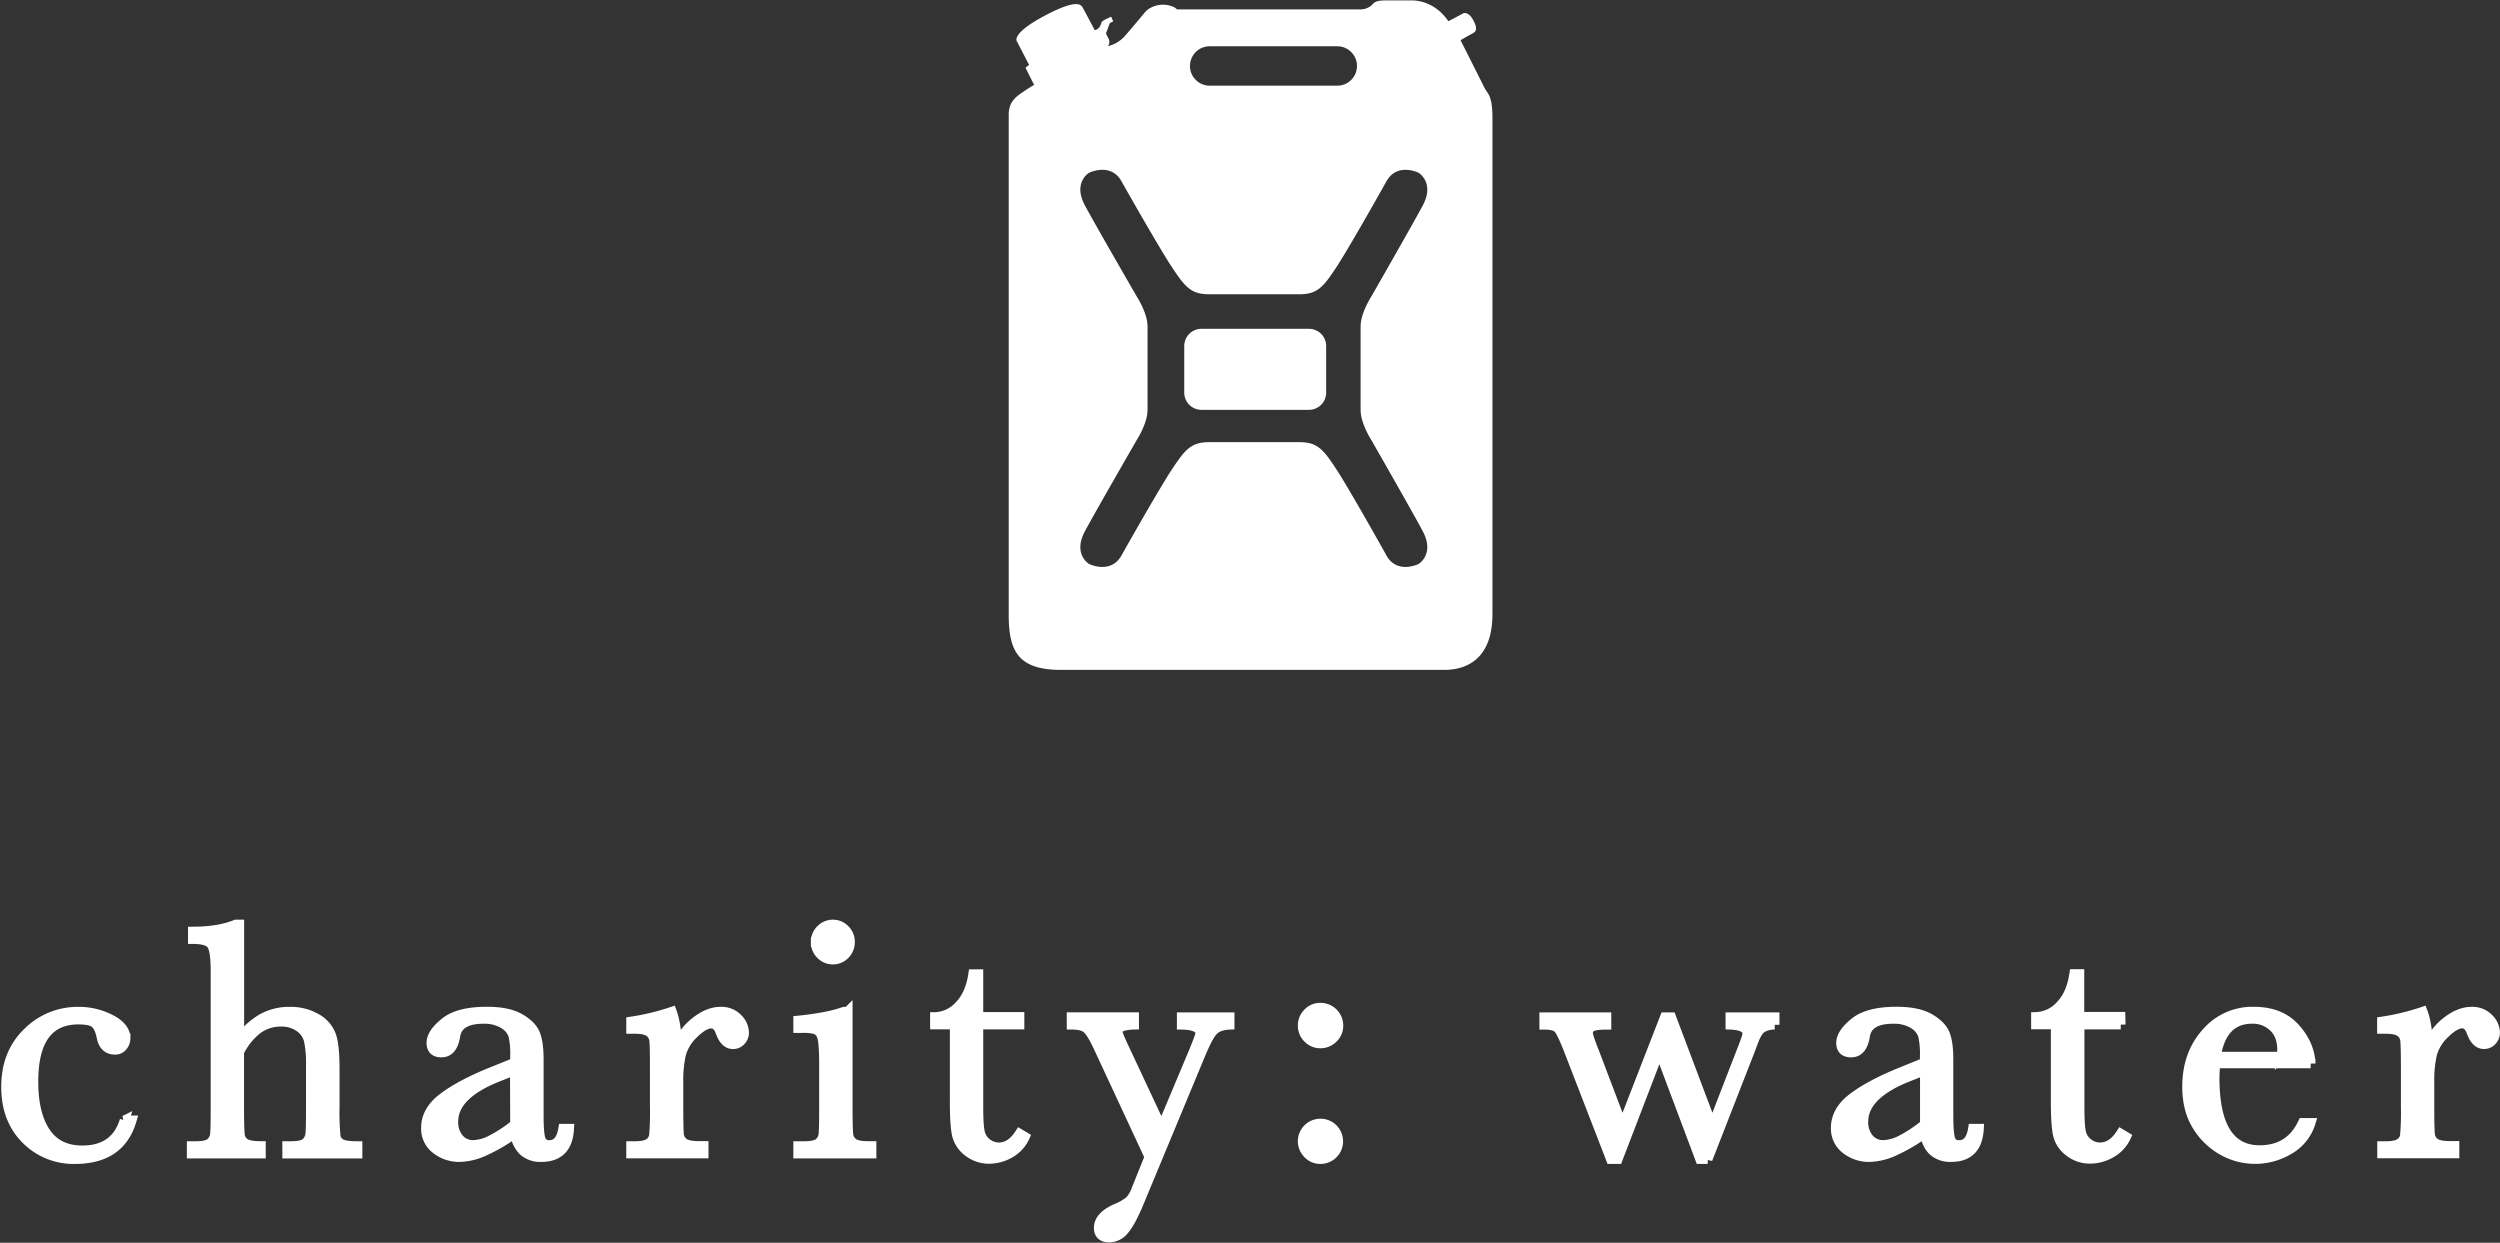 <svg width="1034" height="514" xmlns="http://www.w3.org/2000/svg"><rect width="100%" height="100%" fill="#333333" stroke="none"/><g fill="#FFF" fill-rule="nonzero"><path d="M51.51 463.36h3c-3.147 10.713-10.983 16.07-23.51 16.07a27.64 27.64 0 01-20.3-8.22c-5.48-5.473-8.217-12.71-8.21-21.71 0-9.233 2.96-16.723 8.88-22.47a29.24 29.24 0 0121-8.62 28.55 28.55 0 0113.44 3.21c4.093 2.127 6.14 4.733 6.14 7.82a5.3 5.3 0 01-1.15 3.24 3.82 3.82 0 01-3.26 1.52c-3.04 0-4.903-1.77-5.59-5.31-.56-2.67-1.4-4.52-2.55-5.58-1.15-1.06-3.52-1.58-7-1.58-6.16 0-10.793 2.133-13.9 6.4-3.107 4.267-4.657 10.7-4.65 19.3 0 8.873 1.667 15.813 5 20.82 3.34 5 8.39 7.51 15.17 7.51 9.173 0 15.003-4.133 17.49-12.4zM99 430a29.21 29.21 0 019.28-8.68 22.55 22.55 0 0111.27-2.9 21.22 21.22 0 0111.54 2.9 13.41 13.41 0 016 7.13c.92 2.827 1.377 7.41 1.37 13.75v15.58a101.71 101.71 0 00.39 12.06A4.17 4.17 0 00141 473c1.227.667 3.523 1 6.89 1v3.17h-29.14V474h1.31c3.35 0 5.52-.47 6.52-1.44a5.68 5.68 0 001.72-3.42c.16-1.3.24-5.09.24-11.34v-16.98a47.69 47.69 0 00-.83-10.41 9.57 9.57 0 00-3.89-5.59 12.85 12.85 0 00-7.69-2.2 15.89 15.89 0 00-9.65 3.13 26.54 26.54 0 00-7.52 9.41v22.61c0 6.35.11 10.25.31 11.73a4.5 4.5 0 002.11 3.33c1.19.77 3.38 1.14 6.55 1.14v3.17H79.26V474h1.44c3.31 0 5.45-.47 6.44-1.42a5.42 5.42 0 001.73-3.36c.16-1.32.24-5.12.24-11.42v-56.28c0-5.687-.54-9.29-1.62-10.81-1.08-1.52-3.663-2.28-7.75-2.28v-3.17c7.12 0 13.047-.967 17.78-2.9H99V430zM232.91 466.8h2.52c-.413 7.86-4.263 11.79-11.55 11.79a10.54 10.54 0 01-7.38-2.48 12.37 12.37 0 01-3.54-7.38 71.65 71.65 0 01-12.6 7.38 26.06 26.06 0 01-10.19 2.48 15.36 15.36 0 01-9.88-3.3 10.67 10.67 0 01-4.14-8.76c0-4.74 2.313-8.877 6.94-12.41 4.627-3.533 11.013-6.98 19.16-10.34l10.75-4.34v-2.76a34 34 0 00-.76-8.48 8.69 8.69 0 00-3.95-4.69 15.15 15.15 0 00-8.36-2.06c-6.907 0-10.757 2.297-11.55 6.89-.73 4.68-2.66 7-5.78 7-2.81 0-4.2-1.34-4.2-4s1.85-5.44 5.57-8.46c3.72-3.02 9.52-4.51 17.38-4.51 5.83 0 10.36.93 13.58 2.76 3.22 1.83 5.34 3.93 6.37 6.27 1.03 2.34 1.56 5.93 1.56 10.75V461c0 5.33.27 8.76.83 10.28a3.41 3.41 0 003.59 2.27c3.027.007 4.903-2.243 5.63-6.75zm-20-24.13l-7.54 3c-11.893 4.833-17.837 10.9-17.83 18.2a10.34 10.34 0 002.28 7 7.46 7.46 0 005.94 2.66 17.37 17.37 0 007.54-2.13 55.17 55.17 0 009.7-6.4l-.09-22.33zM280.08 432.82a23.48 23.48 0 017.62-10.27c3.507-2.76 6.943-4.14 10.31-4.14a9.29 9.29 0 017.16 2.83 8.5 8.5 0 012.62 5.79 4.88 4.88 0 01-1.35 3.45 4.3 4.3 0 01-3.27 1.44c-2.3 0-4-1.7-5.24-5.09-.83-2.31-2.07-3.45-3.72-3.45-2 0-4.34 1.34-7.1 4a18.72 18.72 0 00-5.31 8.38 47.76 47.76 0 00-1.17 11.92v10.06c0 6 .08 9.82.24 11.38a4.8 4.8 0 002 3.58c1.17.83 3.22 1.24 6.18 1.24h2v3.17H261V474h1.45c2.76 0 4.73-.37 5.89-1.14a4.51 4.51 0 002.11-3.2c.324-3.944.438-7.903.34-11.86v-15.95c0-6.06-.07-9.87-.24-11.41a4.86 4.86 0 00-2-3.58c-1.14-.86-3.18-1.28-6.13-1.28H261v-3.1a96.58 96.58 0 0016.9-4.07c1.32 3.633 2.047 8.437 2.18 14.41zM350.64 418.41v39.36c0 6 .1 9.82.27 11.38a4.93 4.93 0 002 3.58c1.16.83 3.2 1.24 6.14 1.24h1.44v3.17H330.1V474h2.34c3.267 0 5.393-.473 6.38-1.42a5.4 5.4 0 001.72-3.36c.16-1.32.24-5.12.24-11.42v-17.12c0-6.62-.307-10.667-.92-12.14a4.54 4.54 0 00-2.48-2.75 18.2 18.2 0 00-5.42-.55h-1.86v-3.17c8.18-.827 14.513-2.047 19-3.66h1.54zm-13.3-28.81a7 7 0 012.1-5.1 6.87 6.87 0 015.07-2.14 6.77 6.77 0 015 2.14 7.12 7.12 0 012.07 5.1 7.2 7.2 0 01-2.07 5.17 6.76 6.76 0 01-5 2.13 6.86 6.86 0 01-5.07-2.13 7.1 7.1 0 01-2.1-5.17h0zM421.69 423.79h-17v34.12c0 5.24.24 8.76.7 10.58a7.62 7.62 0 002.92 4.38 8 8 0 004.79 1.65c3.333 0 6.207-1.883 8.62-5.65l2.21 1.32a14.81 14.81 0 01-6.31 6.85 17.33 17.33 0 01-8.44 2.3 13.82 13.82 0 01-8.73-2.92 12.33 12.33 0 01-4.68-6.86c-.62-2.62-.93-7.217-.93-13.79v-32h-8.17v-3.14a14.2 14.2 0 0010.11-4.75c2.993-3.08 4.897-7.413 5.71-13h2.2v17.68h17v3.23zM480.44 466.46l13.17-31.35c1.88-4.6 2.82-7.157 2.82-7.67 0-2.29-2.57-3.49-7.69-3.58v-3.17h19.86v3.17c-3.08.13-5.33.95-6.76 2.44-1.43 1.49-3.19 4.8-5.31 9.9l-25.22 60.7c-2.393 5.8-4.507 9.747-6.34 11.84a8 8 0 01-6.07 3.14c-2.993 0-4.487-1.357-4.48-4.07 0-3.14 2.383-5.79 7.15-7.95a22.38 22.38 0 005.61-3.18 13.51 13.51 0 002.79-4.75l5.4-13.41L454.2 433c-1.87-4-3.44-6.52-4.68-7.58-1.24-1.06-3.35-1.58-6.34-1.58v-3.17h25.92v3.17c-4.55.13-6.82 1.08-6.82 2.83 0 .69.89 2.94 2.69 6.75l15.47 33.04zM538.76 424.2a7.34 7.34 0 012.11-5.19 6.91 6.91 0 015.27-2.25 7.41 7.41 0 017.45 7.44 7 7 0 01-2.21 5.21 7.23 7.23 0 01-5.24 2.17 7 7 0 01-5.24-2.21 7.21 7.21 0 01-2.14-5.17h0zm0 47.78a7.38 7.38 0 117.38 7.45 7 7 0 01-5.24-2.25 7.33 7.33 0 01-2.14-5.18v-.02zM706.31 479.43h-3.15l-16.83-44.82-17.2 44.82h-2.89l-17.36-44.87c-2-5.113-3.47-8.173-4.41-9.18-1-1-2.9-1.52-5.8-1.52v-3.17h25.78v3.17c-2.9 0-4.89.26-6 .79a2.83 2.83 0 00-1.59 2.74c0 .92.91 3.61 2.71 8.08l11.49 30.29 17.51-45.07h2.66l17 45.07 12.44-32.1c1.333-3.4 2-5.45 2-6.15 0-2.247-2.333-3.463-7-3.65v-3.17h18.34v3.17a10 10 0 00-5.2 1.28c-1.27.8-2.43 2.61-3.49 5.41l-1.51 4-17.5 44.88zM816 466.8h2.53c-.43 7.86-4.26 11.79-11.55 11.79a10.58 10.58 0 01-7.39-2.48c-1.81-1.65-3-4.11-3.53-7.38a71.7 71.7 0 01-12.61 7.38 26.06 26.06 0 01-10.19 2.48 15.35 15.35 0 01-9.87-3.3 10.65 10.65 0 01-4.15-8.76c0-4.74 2.313-8.877 6.94-12.41 4.627-3.533 11.017-6.98 19.17-10.34l10.71-4.34v-2.76a33.38 33.38 0 00-.77-8.48 8.73 8.73 0 00-3.93-4.69 15.23 15.23 0 00-8.37-2.06c-6.92 0-10.77 2.297-11.55 6.89-.73 4.68-2.66 7-5.78 7-2.81 0-4.21-1.34-4.21-4s1.86-5.44 5.58-8.46c3.72-3.02 9.51-4.51 17.37-4.51 5.84 0 10.37.93 13.58 2.76 3.21 1.83 5.35 3.93 6.38 6.27 1.03 2.34 1.55 5.93 1.55 10.75V461c0 5.333.277 8.76.83 10.28a3.43 3.43 0 003.6 2.27c3.067.007 4.953-2.243 5.66-6.75zm-19.9-24.13l-7.55 3c-11.873 4.833-17.813 10.9-17.82 18.2a10.29 10.29 0 002.28 7 7.43 7.43 0 005.94 2.66 17.41 17.41 0 007.54-2.13 56.32 56.32 0 009.61-6.4v-22.33zM877.14 423.79h-17v34.12c0 5.24.23 8.76.68 10.58a7.73 7.73 0 002.93 4.38 8 8 0 004.8 1.65c3.333 0 6.207-1.883 8.62-5.65l2.21 1.32A14.86 14.86 0 01873 477a17.37 17.37 0 01-8.45 2.3 13.8 13.8 0 01-8.72-2.92 12.23 12.23 0 01-4.68-6.86c-.62-2.62-.933-7.217-.94-13.79v-32h-8.16v-3.14a14.22 14.22 0 0010.11-4.75c3-3.08 4.88-7.4 5.71-13h2.2v17.68h17l.07 3.27zM955.7 439.86h-39.43c-.18 2.7-.28 4.71-.28 6 0 9.913 1.553 17.36 4.66 22.34s7.747 7.467 13.92 7.46c8.387 0 14.333-3.747 17.84-11.24h3.29a19.3 19.3 0 01-8.77 11 27.4 27.4 0 01-27.85.35 28.88 28.88 0 01-10.46-10.24c-2.72-4.41-4.06-9.76-4.06-16.06 0-8.92 2.62-16.33 7.86-22.23a25.21 25.21 0 0119.67-8.86c7.4 0 13.13 2.26 17.19 6.78 4.06 4.52 6.2 9.42 6.42 14.7zM943.63 437a21.85 21.85 0 00.22-2.82c0-4.047-1.19-7.183-3.57-9.41a12.26 12.26 0 00-8.74-3.34c-8.393 0-13.393 5.19-15 15.57h27.09zM1004.27 432.82a23.55 23.55 0 017.62-10.27c3.52-2.76 6.953-4.14 10.3-4.14a9.33 9.33 0 017.18 2.83A8.482 8.482 0 011032 427a5.002 5.002 0 01-1.33 3.45 4.34 4.34 0 01-3.29 1.44c-2.29 0-4-1.7-5.23-5.09-.83-2.31-2.07-3.45-3.73-3.45-2 0-4.34 1.34-7.09 4a18.72 18.72 0 00-5.31 8.38 47.68 47.68 0 00-1.18 11.92v10.06c0 6 .08 9.82.25 11.38a4.75 4.75 0 002 3.58c1.15.83 3.2 1.24 6.17 1.24h1.94v3.17h-30V474h1.44c2.77 0 4.73-.37 5.9-1.14a4.53 4.53 0 002.1-3.2c.336-3.944.452-7.903.35-11.86v-15.95c0-6.06-.09-9.87-.25-11.41a4.84 4.84 0 00-2-3.58c-1.16-.86-3.2-1.28-6.15-1.28h-1.44v-3.1a96.51 96.51 0 0016.89-4.07c1.37 3.59 2.09 8.44 2.23 14.41z" stroke="#FFF" stroke-width="3.95"/><path d="M541.38 136h-44.45a7.12 7.12 0 00-7.13 7.11v19.28a7.13 7.13 0 007.13 7.12h44.45a7.12 7.12 0 007.12-7.12v-19.33a7.11 7.11 0 00-7.12-7.06zM614 36.34c-1.32-2.67-9.92-19.71-9.92-19.71s3.28-1.94 4.75-2.67c1.47-.73 2.6-1.68.58-5.49-2.16-4.1-4.3-2.91-4.3-2.91s-2.88 1.59-6.07 3.21C593.7.9 586.28.15 584.04.17h-11c-2.23 0-4.3.29-5.2 1.48a7 7 0 01-5.48 2.23h-75.07c-.74.06-.89-.45-1.35-.74a10.77 10.77 0 00-11.78 1.26c-1.18 1.33-5.93 7.11-8.73 10.29a13.49 13.49 0 01-7.19 4.39 2.8 2.8 0 00.29-3l-1.11-2.22L459 9.59l1.41-.75-.82-1.93s-.89.38-2.52 1.19c-1.63.81-1.62 1.56-1.62 1.56-.74 2.66-2.67 2.81-2.67 2.81s-4.3-8.15-4.9-9.19c-.6-1.04-1.77-4.3-16.15 3.41-14.38 7.71-11 10.68-11 10.68l4.9 9.47-1.49 1.16 3.57 7.12a47 47 0 00-4 2.52c-3.09 2.08-6.51 4.15-6.51 9.78v206.97c0 15.57 4.45 22.68 21.79 22.68h158.29c10.23 0 20-5.34 20-23.12V49.38c.02-10.22-1.92-10.38-3.28-13.04zm-113.67-17.2h52.77a8.15 8.15 0 110 16.3h-52.77a8.15 8.15 0 110-16.3zM567.19 182s17.65 30.82 21.35 37.89c4.89 9.36-1.79 13.36-1.79 13.36s-8.89 4.47-13.34-3.55c-3.77-6.83-16.08-28.53-20.45-35.23-5.63-8.62-8-11.59-15.57-11.59h-37.2c-7.62 0-10 3-15.7 11.59-4.41 6.7-16.81 28.4-20.61 35.23-4.49 8-13.46 3.55-13.46 3.55s-6.71-4-1.78-13.36c3.72-7.07 21.51-37.89 21.51-37.89s4.48-6.84 4.48-12.48v-34.46c0-5.63-4.48-12.45-4.48-12.45s-17.79-30.75-21.51-37.79c-4.93-9.35 1.78-13.35 1.78-13.35s9-4.45 13.46 3.56c3.8 6.8 16.2 28.45 20.61 35.13 5.68 8.6 8.08 11.55 15.7 11.55h37.2c7.56 0 9.94-3 15.57-11.55 4.37-6.68 16.68-28.33 20.45-35.13 4.45-8 13.34-3.56 13.34-3.56s6.68 4 1.79 13.35c-3.7 7-21.35 37.79-21.35 37.79s-4.45 6.82-4.45 12.45v34.45c0 5.64 4.45 12.49 4.45 12.49z"/></g></svg>